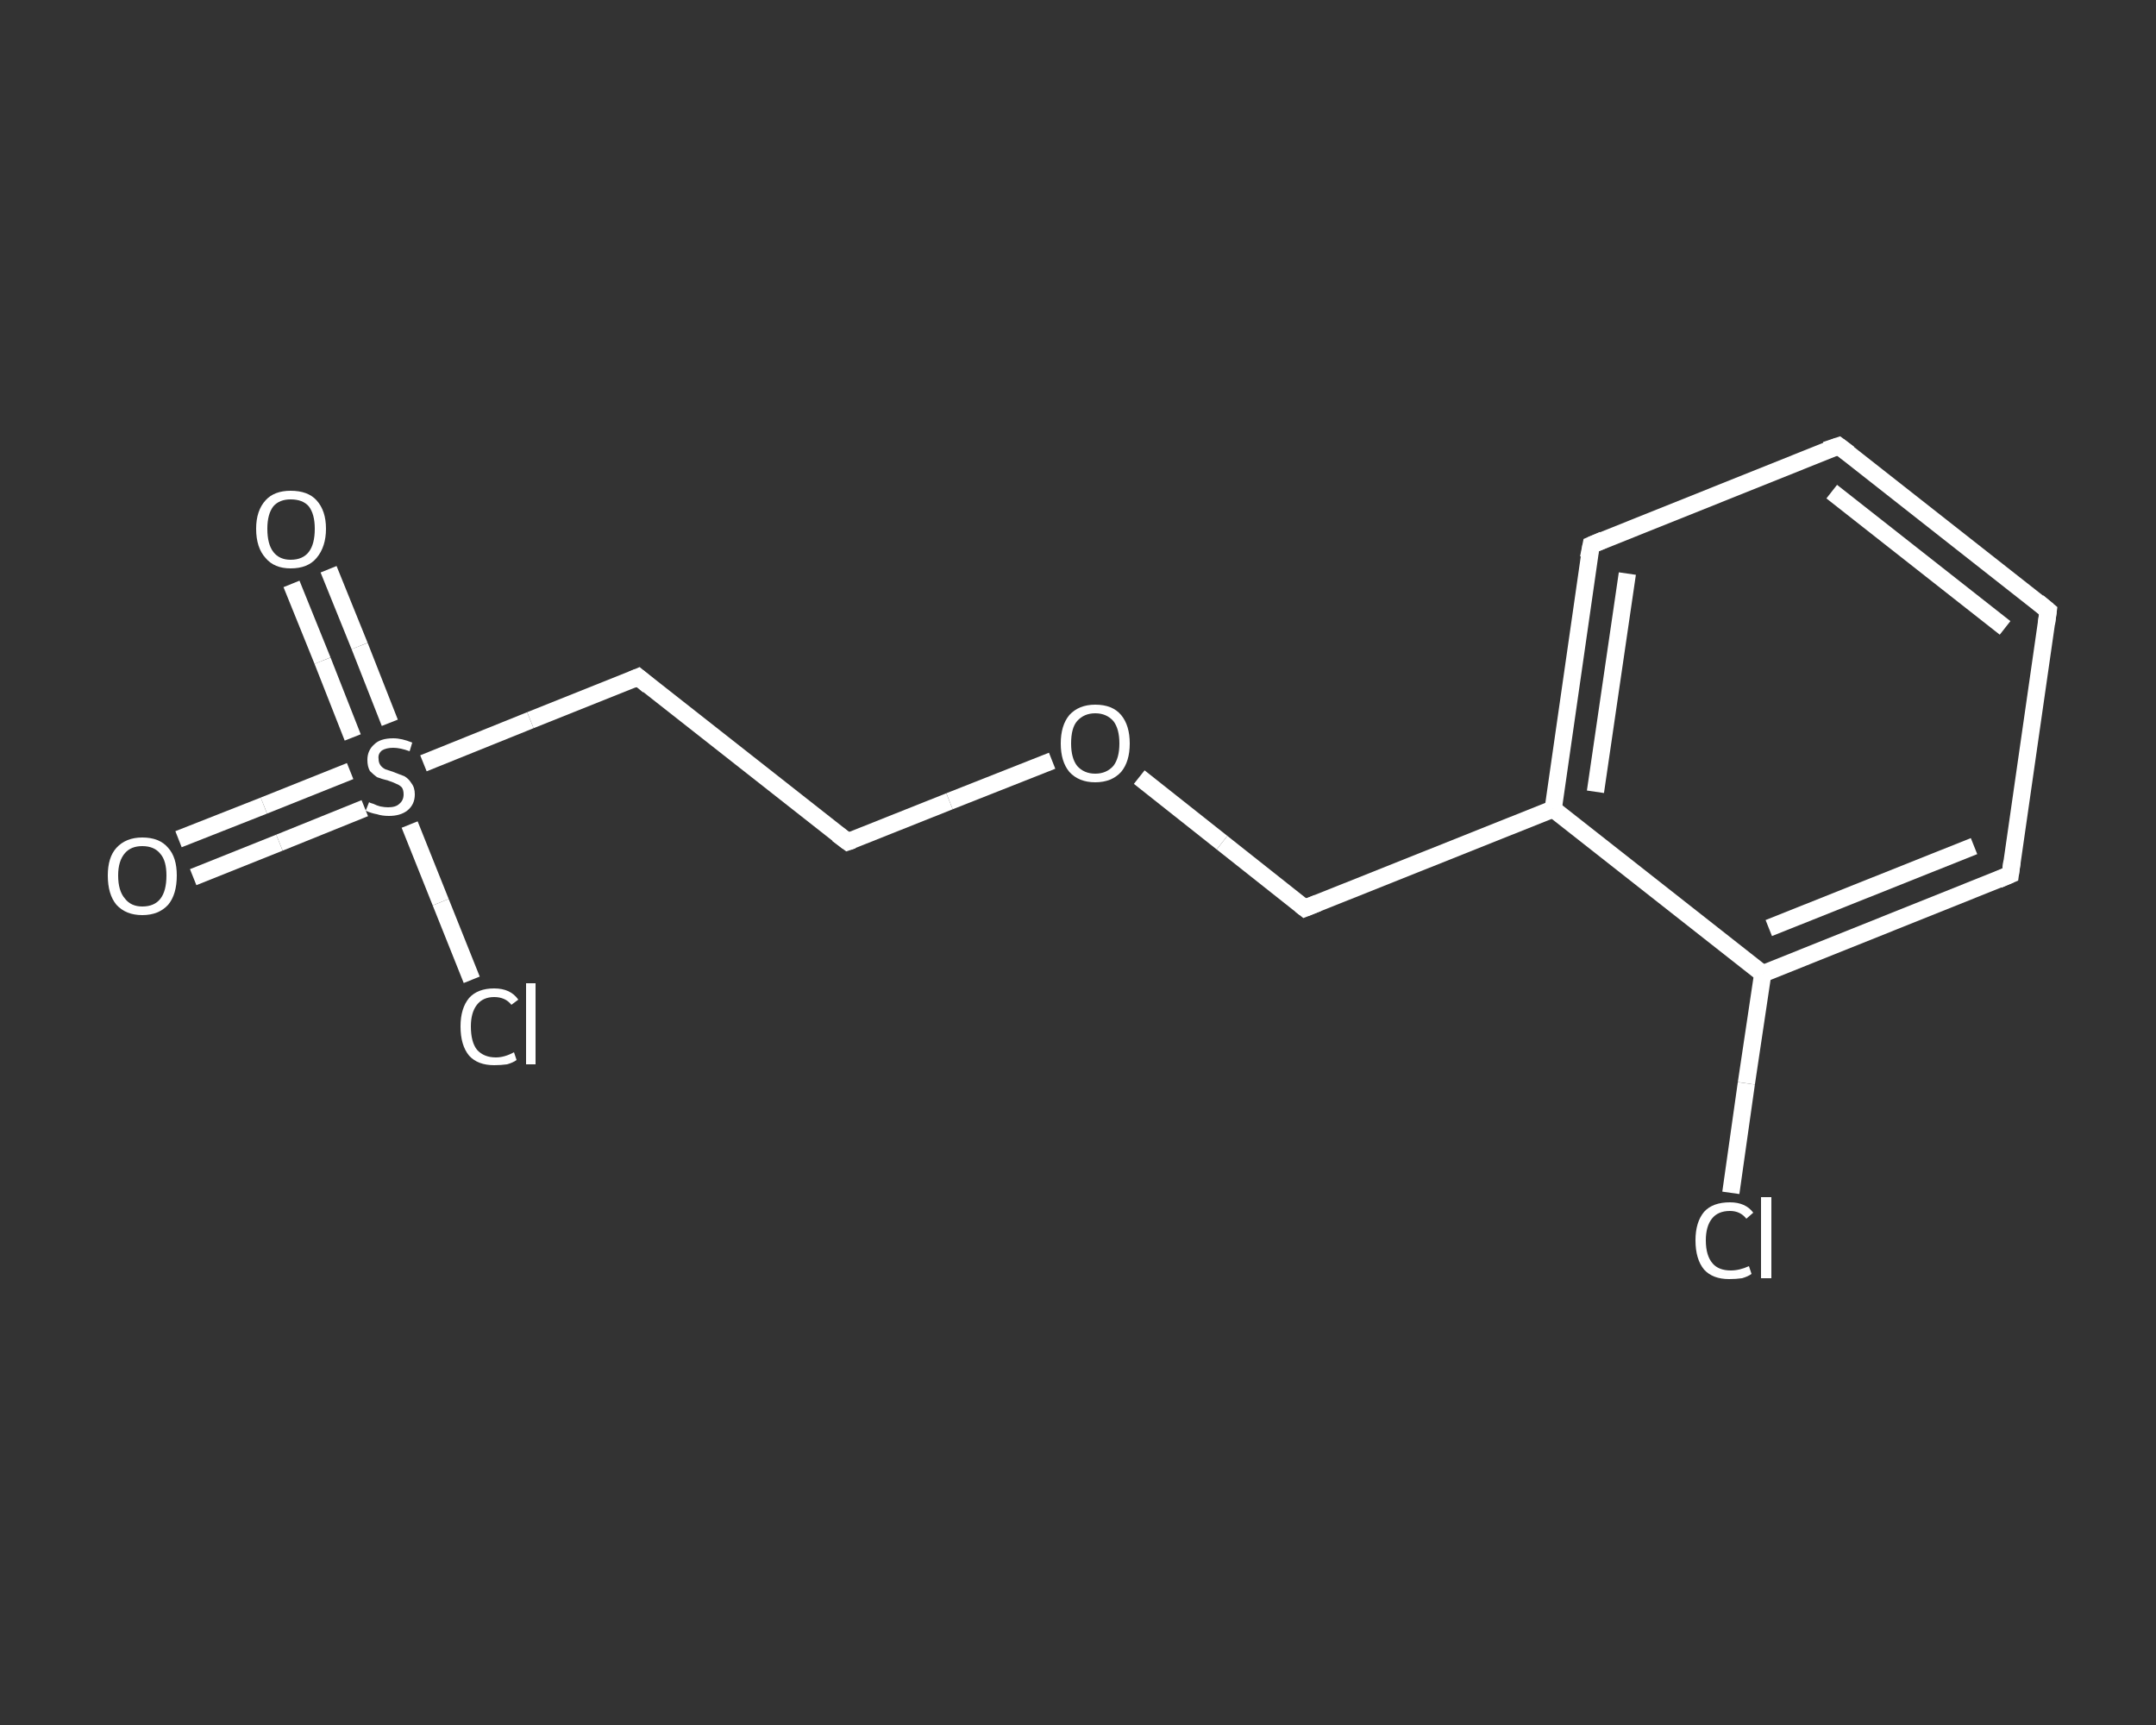 <?xml version='1.0' encoding='iso-8859-1'?>
<svg version='1.1' baseProfile='full'
              xmlns='http://www.w3.org/2000/svg'
                      xmlns:rdkit='http://www.rdkit.org/xml'
                      xmlns:xlink='http://www.w3.org/1999/xlink'
                  xml:space='preserve'
width='250px' height='200px' viewBox='0 0 250 200'>
<rect x="0" y="0" width="250" height="200" fill="#333333" stroke="none"/>
<!-- END OF HEADER -->
<rect style='opacity:1.0;fill:transparent;stroke:none' width='250.0' height='200.0' x='0.0' y='0.0'> </rect>
<path class='bond-0 atom-0 atom-1' d='M 20.7,97.3 L 30.6,93.4' style='fill:none;fill-rule:evenodd;stroke:#FFFFFF;stroke-width:2.0px;stroke-linecap:butt;stroke-linejoin:miter;stroke-opacity:1' />
<path class='bond-0 atom-0 atom-1' d='M 30.6,93.4 L 40.6,89.4' style='fill:none;fill-rule:evenodd;stroke:#FFFFFF;stroke-width:2.0px;stroke-linecap:butt;stroke-linejoin:miter;stroke-opacity:1' />
<path class='bond-0 atom-0 atom-1' d='M 22.4,101.7 L 32.4,97.7' style='fill:none;fill-rule:evenodd;stroke:#FFFFFF;stroke-width:2.0px;stroke-linecap:butt;stroke-linejoin:miter;stroke-opacity:1' />
<path class='bond-0 atom-0 atom-1' d='M 32.4,97.7 L 42.3,93.7' style='fill:none;fill-rule:evenodd;stroke:#FFFFFF;stroke-width:2.0px;stroke-linecap:butt;stroke-linejoin:miter;stroke-opacity:1' />
<path class='bond-1 atom-1 atom-2' d='M 45.2,83.8 L 41.7,74.9' style='fill:none;fill-rule:evenodd;stroke:#FFFFFF;stroke-width:2.0px;stroke-linecap:butt;stroke-linejoin:miter;stroke-opacity:1' />
<path class='bond-1 atom-1 atom-2' d='M 41.7,74.9 L 38.1,66.0' style='fill:none;fill-rule:evenodd;stroke:#FFFFFF;stroke-width:2.0px;stroke-linecap:butt;stroke-linejoin:miter;stroke-opacity:1' />
<path class='bond-1 atom-1 atom-2' d='M 40.9,85.5 L 37.4,76.6' style='fill:none;fill-rule:evenodd;stroke:#FFFFFF;stroke-width:2.0px;stroke-linecap:butt;stroke-linejoin:miter;stroke-opacity:1' />
<path class='bond-1 atom-1 atom-2' d='M 37.4,76.6 L 33.8,67.7' style='fill:none;fill-rule:evenodd;stroke:#FFFFFF;stroke-width:2.0px;stroke-linecap:butt;stroke-linejoin:miter;stroke-opacity:1' />
<path class='bond-2 atom-1 atom-3' d='M 47.5,95.6 L 51.1,104.6' style='fill:none;fill-rule:evenodd;stroke:#FFFFFF;stroke-width:2.0px;stroke-linecap:butt;stroke-linejoin:miter;stroke-opacity:1' />
<path class='bond-2 atom-1 atom-3' d='M 51.1,104.6 L 54.7,113.6' style='fill:none;fill-rule:evenodd;stroke:#FFFFFF;stroke-width:2.0px;stroke-linecap:butt;stroke-linejoin:miter;stroke-opacity:1' />
<path class='bond-3 atom-1 atom-4' d='M 49.1,88.5 L 61.5,83.5' style='fill:none;fill-rule:evenodd;stroke:#FFFFFF;stroke-width:2.0px;stroke-linecap:butt;stroke-linejoin:miter;stroke-opacity:1' />
<path class='bond-3 atom-1 atom-4' d='M 61.5,83.5 L 74.0,78.5' style='fill:none;fill-rule:evenodd;stroke:#FFFFFF;stroke-width:2.0px;stroke-linecap:butt;stroke-linejoin:miter;stroke-opacity:1' />
<path class='bond-4 atom-4 atom-5' d='M 74.0,78.5 L 98.3,97.6' style='fill:none;fill-rule:evenodd;stroke:#FFFFFF;stroke-width:2.0px;stroke-linecap:butt;stroke-linejoin:miter;stroke-opacity:1' />
<path class='bond-5 atom-5 atom-6' d='M 98.3,97.6 L 110.1,92.9' style='fill:none;fill-rule:evenodd;stroke:#FFFFFF;stroke-width:2.0px;stroke-linecap:butt;stroke-linejoin:miter;stroke-opacity:1' />
<path class='bond-5 atom-5 atom-6' d='M 110.1,92.9 L 122.0,88.2' style='fill:none;fill-rule:evenodd;stroke:#FFFFFF;stroke-width:2.0px;stroke-linecap:butt;stroke-linejoin:miter;stroke-opacity:1' />
<path class='bond-6 atom-6 atom-7' d='M 132.1,90.1 L 141.7,97.7' style='fill:none;fill-rule:evenodd;stroke:#FFFFFF;stroke-width:2.0px;stroke-linecap:butt;stroke-linejoin:miter;stroke-opacity:1' />
<path class='bond-6 atom-6 atom-7' d='M 141.7,97.7 L 151.3,105.3' style='fill:none;fill-rule:evenodd;stroke:#FFFFFF;stroke-width:2.0px;stroke-linecap:butt;stroke-linejoin:miter;stroke-opacity:1' />
<path class='bond-7 atom-7 atom-8' d='M 151.3,105.3 L 180.1,93.8' style='fill:none;fill-rule:evenodd;stroke:#FFFFFF;stroke-width:2.0px;stroke-linecap:butt;stroke-linejoin:miter;stroke-opacity:1' />
<path class='bond-8 atom-8 atom-9' d='M 180.1,93.8 L 184.5,63.2' style='fill:none;fill-rule:evenodd;stroke:#FFFFFF;stroke-width:2.0px;stroke-linecap:butt;stroke-linejoin:miter;stroke-opacity:1' />
<path class='bond-8 atom-8 atom-9' d='M 185.0,91.8 L 188.7,66.5' style='fill:none;fill-rule:evenodd;stroke:#FFFFFF;stroke-width:2.0px;stroke-linecap:butt;stroke-linejoin:miter;stroke-opacity:1' />
<path class='bond-9 atom-9 atom-10' d='M 184.5,63.2 L 213.2,51.7' style='fill:none;fill-rule:evenodd;stroke:#FFFFFF;stroke-width:2.0px;stroke-linecap:butt;stroke-linejoin:miter;stroke-opacity:1' />
<path class='bond-10 atom-10 atom-11' d='M 213.2,51.7 L 237.5,70.8' style='fill:none;fill-rule:evenodd;stroke:#FFFFFF;stroke-width:2.0px;stroke-linecap:butt;stroke-linejoin:miter;stroke-opacity:1' />
<path class='bond-10 atom-10 atom-11' d='M 212.4,57.0 L 232.5,72.8' style='fill:none;fill-rule:evenodd;stroke:#FFFFFF;stroke-width:2.0px;stroke-linecap:butt;stroke-linejoin:miter;stroke-opacity:1' />
<path class='bond-11 atom-11 atom-12' d='M 237.5,70.8 L 233.1,101.4' style='fill:none;fill-rule:evenodd;stroke:#FFFFFF;stroke-width:2.0px;stroke-linecap:butt;stroke-linejoin:miter;stroke-opacity:1' />
<path class='bond-12 atom-12 atom-13' d='M 233.1,101.4 L 204.4,112.9' style='fill:none;fill-rule:evenodd;stroke:#FFFFFF;stroke-width:2.0px;stroke-linecap:butt;stroke-linejoin:miter;stroke-opacity:1' />
<path class='bond-12 atom-12 atom-13' d='M 228.9,98.1 L 205.1,107.6' style='fill:none;fill-rule:evenodd;stroke:#FFFFFF;stroke-width:2.0px;stroke-linecap:butt;stroke-linejoin:miter;stroke-opacity:1' />
<path class='bond-13 atom-13 atom-14' d='M 204.4,112.9 L 202.5,125.6' style='fill:none;fill-rule:evenodd;stroke:#FFFFFF;stroke-width:2.0px;stroke-linecap:butt;stroke-linejoin:miter;stroke-opacity:1' />
<path class='bond-13 atom-13 atom-14' d='M 202.5,125.6 L 200.7,138.3' style='fill:none;fill-rule:evenodd;stroke:#FFFFFF;stroke-width:2.0px;stroke-linecap:butt;stroke-linejoin:miter;stroke-opacity:1' />
<path class='bond-14 atom-13 atom-8' d='M 204.4,112.9 L 180.1,93.8' style='fill:none;fill-rule:evenodd;stroke:#FFFFFF;stroke-width:2.0px;stroke-linecap:butt;stroke-linejoin:miter;stroke-opacity:1' />
<path d='M 73.3,78.8 L 74.0,78.5 L 75.2,79.5' style='fill:none;stroke:#FFFFFF;stroke-width:2.0px;stroke-linecap:butt;stroke-linejoin:miter;stroke-opacity:1;' />
<path d='M 97.1,96.7 L 98.3,97.6 L 98.9,97.4' style='fill:none;stroke:#FFFFFF;stroke-width:2.0px;stroke-linecap:butt;stroke-linejoin:miter;stroke-opacity:1;' />
<path d='M 150.8,104.9 L 151.3,105.3 L 152.8,104.7' style='fill:none;stroke:#FFFFFF;stroke-width:2.0px;stroke-linecap:butt;stroke-linejoin:miter;stroke-opacity:1;' />
<path d='M 184.2,64.7 L 184.5,63.2 L 185.9,62.6' style='fill:none;stroke:#FFFFFF;stroke-width:2.0px;stroke-linecap:butt;stroke-linejoin:miter;stroke-opacity:1;' />
<path d='M 211.7,52.2 L 213.2,51.7 L 214.4,52.6' style='fill:none;stroke:#FFFFFF;stroke-width:2.0px;stroke-linecap:butt;stroke-linejoin:miter;stroke-opacity:1;' />
<path d='M 236.3,69.8 L 237.5,70.8 L 237.3,72.3' style='fill:none;stroke:#FFFFFF;stroke-width:2.0px;stroke-linecap:butt;stroke-linejoin:miter;stroke-opacity:1;' />
<path d='M 233.3,99.9 L 233.1,101.4 L 231.7,102.0' style='fill:none;stroke:#FFFFFF;stroke-width:2.0px;stroke-linecap:butt;stroke-linejoin:miter;stroke-opacity:1;' />
<path class='atom-0' d='M 12.5 101.5
Q 12.5 99.4, 13.5 98.3
Q 14.6 97.1, 16.5 97.1
Q 18.5 97.1, 19.5 98.3
Q 20.5 99.4, 20.5 101.5
Q 20.5 103.7, 19.5 104.9
Q 18.4 106.1, 16.5 106.1
Q 14.6 106.1, 13.5 104.9
Q 12.5 103.7, 12.5 101.5
M 16.5 105.1
Q 17.9 105.1, 18.6 104.2
Q 19.3 103.3, 19.3 101.5
Q 19.3 99.8, 18.6 99.0
Q 17.9 98.1, 16.5 98.1
Q 15.2 98.1, 14.5 98.9
Q 13.7 99.8, 13.7 101.5
Q 13.7 103.3, 14.5 104.2
Q 15.2 105.1, 16.5 105.1
' fill='#FFFFFF'/>
<path class='atom-1' d='M 42.8 93.0
Q 42.9 93.1, 43.3 93.2
Q 43.7 93.4, 44.1 93.5
Q 44.6 93.6, 45.0 93.6
Q 45.9 93.6, 46.3 93.2
Q 46.8 92.8, 46.8 92.1
Q 46.8 91.6, 46.6 91.3
Q 46.3 91.0, 46.0 90.9
Q 45.6 90.7, 45.0 90.5
Q 44.2 90.3, 43.7 90.1
Q 43.3 89.8, 42.9 89.4
Q 42.6 88.9, 42.6 88.1
Q 42.6 87.0, 43.4 86.3
Q 44.1 85.6, 45.6 85.6
Q 46.6 85.6, 47.8 86.1
L 47.5 87.1
Q 46.4 86.7, 45.6 86.7
Q 44.8 86.7, 44.3 87.0
Q 43.8 87.4, 43.9 88.0
Q 43.9 88.4, 44.1 88.7
Q 44.3 89.0, 44.7 89.2
Q 45.0 89.3, 45.6 89.5
Q 46.4 89.8, 46.9 90.0
Q 47.4 90.3, 47.7 90.8
Q 48.1 91.3, 48.1 92.1
Q 48.1 93.3, 47.2 94.0
Q 46.4 94.6, 45.1 94.6
Q 44.3 94.6, 43.7 94.4
Q 43.1 94.3, 42.4 94.0
L 42.8 93.0
' fill='#FFFFFF'/>
<path class='atom-2' d='M 29.7 61.3
Q 29.7 59.2, 30.8 58.0
Q 31.8 56.9, 33.7 56.9
Q 35.7 56.9, 36.7 58.0
Q 37.8 59.2, 37.8 61.3
Q 37.8 63.4, 36.7 64.7
Q 35.7 65.9, 33.7 65.9
Q 31.8 65.9, 30.8 64.7
Q 29.7 63.5, 29.7 61.3
M 33.7 64.9
Q 35.1 64.9, 35.8 64.0
Q 36.5 63.1, 36.5 61.3
Q 36.5 59.6, 35.8 58.7
Q 35.1 57.9, 33.7 57.9
Q 32.4 57.9, 31.7 58.7
Q 31.0 59.6, 31.0 61.3
Q 31.0 63.1, 31.7 64.0
Q 32.4 64.9, 33.7 64.9
' fill='#FFFFFF'/>
<path class='atom-3' d='M 53.4 119.0
Q 53.4 116.9, 54.4 115.7
Q 55.4 114.6, 57.3 114.6
Q 59.2 114.6, 60.1 115.9
L 59.3 116.5
Q 58.6 115.6, 57.3 115.6
Q 56.0 115.6, 55.3 116.5
Q 54.6 117.4, 54.6 119.0
Q 54.6 120.8, 55.3 121.7
Q 56.1 122.6, 57.5 122.6
Q 58.5 122.6, 59.6 122.0
L 59.9 122.9
Q 59.5 123.2, 58.8 123.4
Q 58.1 123.5, 57.3 123.5
Q 55.4 123.5, 54.4 122.4
Q 53.4 121.2, 53.4 119.0
' fill='#FFFFFF'/>
<path class='atom-3' d='M 61.0 114.0
L 62.1 114.0
L 62.1 123.4
L 61.0 123.4
L 61.0 114.0
' fill='#FFFFFF'/>
<path class='atom-6' d='M 123.0 86.2
Q 123.0 84.1, 124.0 82.9
Q 125.1 81.7, 127.0 81.7
Q 129.0 81.7, 130.0 82.9
Q 131.0 84.1, 131.0 86.2
Q 131.0 88.3, 130.0 89.5
Q 128.9 90.7, 127.0 90.7
Q 125.1 90.7, 124.0 89.5
Q 123.0 88.3, 123.0 86.2
M 127.0 89.7
Q 128.3 89.7, 129.1 88.8
Q 129.8 87.9, 129.8 86.2
Q 129.8 84.5, 129.1 83.6
Q 128.3 82.7, 127.0 82.7
Q 125.7 82.7, 124.9 83.6
Q 124.2 84.4, 124.2 86.2
Q 124.2 87.9, 124.9 88.8
Q 125.7 89.7, 127.0 89.7
' fill='#FFFFFF'/>
<path class='atom-14' d='M 196.6 143.8
Q 196.6 141.7, 197.6 140.5
Q 198.6 139.4, 200.6 139.4
Q 202.4 139.4, 203.3 140.6
L 202.5 141.3
Q 201.8 140.4, 200.6 140.4
Q 199.2 140.4, 198.5 141.3
Q 197.8 142.2, 197.8 143.8
Q 197.8 145.6, 198.6 146.5
Q 199.3 147.3, 200.7 147.3
Q 201.7 147.3, 202.8 146.8
L 203.1 147.7
Q 202.7 148.0, 202.0 148.2
Q 201.3 148.3, 200.5 148.3
Q 198.6 148.3, 197.6 147.2
Q 196.6 146.0, 196.6 143.8
' fill='#FFFFFF'/>
<path class='atom-14' d='M 204.2 138.8
L 205.4 138.8
L 205.4 148.2
L 204.2 148.2
L 204.2 138.8
' fill='#FFFFFF'/>
</svg>
